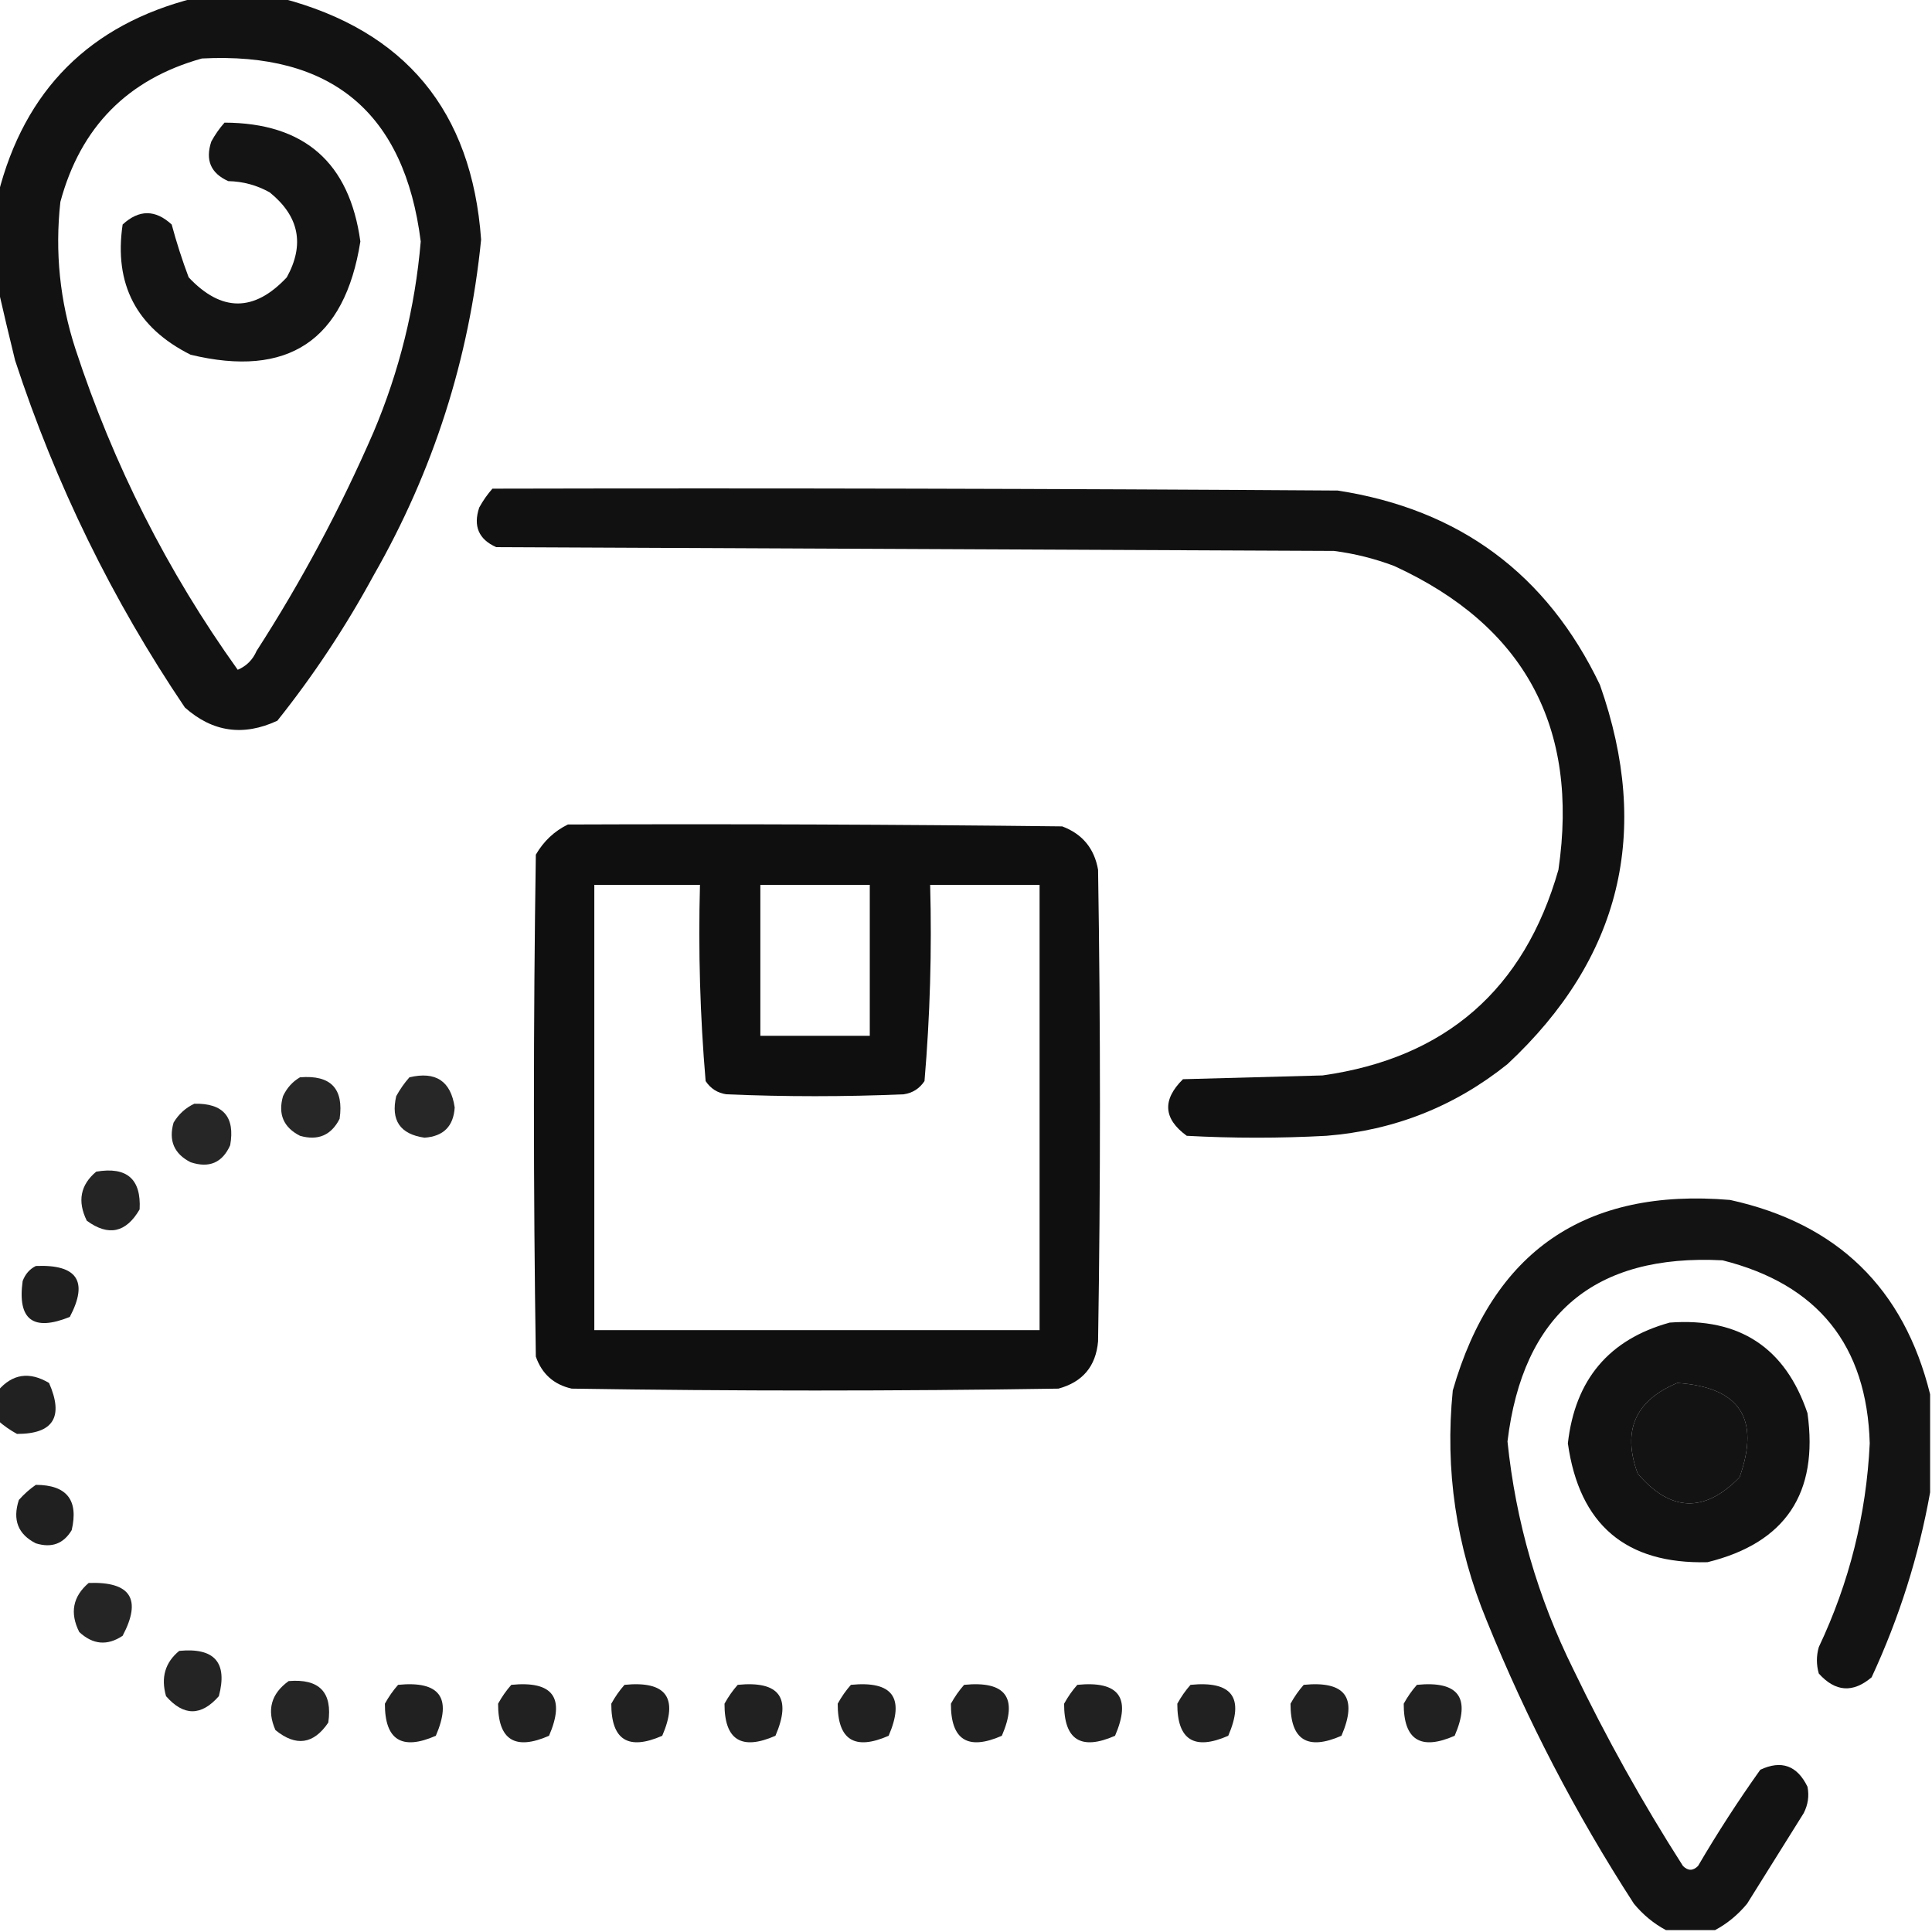 <?xml version="1.0" encoding="UTF-8"?>
<!DOCTYPE svg PUBLIC "-//W3C//DTD SVG 1.1//EN" "http://www.w3.org/Graphics/SVG/1.1/DTD/svg11.dtd">
<svg xmlns="http://www.w3.org/2000/svg" version="1.1" width="512px" height="512px" style="shape-rendering:geometricPrecision; text-rendering:geometricPrecision; image-rendering:optimizeQuality; fill-rule:evenodd; clip-rule:evenodd" xmlns:xlink="http://www.w3.org/1999/xlink">
<g><path style="opacity:0.926" fill="#000000" d="M 51.5,-0.5 C 59.167,-0.5 66.833,-0.5 74.5,-0.5C 107.388,8.068 125.055,29.401 127.5,63.5C 124.333,95.168 114.833,124.834 99,152.5C 91.617,166.106 83.117,178.939 73.5,191C 64.492,195.184 56.325,194.017 49,187.5C 29.758,159.014 14.758,128.348 4,95.5C 2.415,89.05 0.915,82.717 -0.5,76.5C -0.5,68.167 -0.5,59.833 -0.5,51.5C 6.496,23.837 23.829,6.504 51.5,-0.5 Z M 53.5,15.5 C 87.875,13.71 107.208,29.876 111.5,64C 110.005,81.488 105.838,98.321 99,114.5C 90.208,134.755 79.875,154.088 68,172.5C 66.987,174.846 65.321,176.513 63,177.5C 44.381,151.488 30.048,123.155 20,92.5C 15.861,79.799 14.528,66.799 16,53.5C 21.349,33.652 33.849,20.985 53.5,15.5 Z"/></g>
<g><path style="opacity:0.919" fill="#000000" d="M 59.5,32.5 C 80.629,32.565 92.629,43.065 95.5,64C 91.342,90.247 76.342,100.247 50.5,94C 36.155,86.808 30.155,75.308 32.5,59.5C 36.833,55.5 41.167,55.5 45.5,59.5C 46.772,64.239 48.272,68.906 50,73.5C 58.688,82.728 67.355,82.728 76,73.5C 80.788,64.808 79.288,57.308 71.5,51C 68.102,49.084 64.435,48.084 60.5,48C 55.857,45.928 54.357,42.428 56,37.5C 56.997,35.677 58.164,34.01 59.5,32.5 Z"/></g>
<g><path style="opacity:0.93" fill="#000000" d="M 130.5,129.5 C 205.167,129.333 279.834,129.5 354.5,130C 386.799,134.981 409.966,152.147 424,181.5C 437.72,220.451 429.553,253.951 399.5,282C 385.494,293.227 369.494,299.561 351.5,301C 339.167,301.667 326.833,301.667 314.5,301C 308.296,296.48 307.963,291.48 313.5,286C 325.833,285.667 338.167,285.333 350.5,285C 383.118,280.384 403.951,262.217 413,230.5C 418.526,192.713 404.026,165.88 369.5,150C 364.323,148.039 358.99,146.706 353.5,146C 279.5,145.667 205.5,145.333 131.5,145C 126.857,142.928 125.357,139.428 127,134.5C 127.997,132.677 129.164,131.01 130.5,129.5 Z"/></g>
<g><path style="opacity:0.938" fill="#000000" d="M 150.5,218.5 C 194.168,218.333 237.835,218.5 281.5,219C 286.847,221.015 290.014,224.849 291,230.5C 291.667,272.167 291.667,313.833 291,355.5C 290.407,362.094 286.907,366.261 280.5,368C 237.5,368.667 194.5,368.667 151.5,368C 146.765,366.932 143.598,364.099 142,359.5C 141.333,315.167 141.333,270.833 142,226.5C 144.074,222.923 146.907,220.256 150.5,218.5 Z M 157.5,234.5 C 166.833,234.5 176.167,234.5 185.5,234.5C 185.028,251.928 185.528,269.261 187,286.5C 188.319,288.487 190.152,289.654 192.5,290C 208.167,290.667 223.833,290.667 239.5,290C 241.848,289.654 243.681,288.487 245,286.5C 246.472,269.261 246.972,251.928 246.5,234.5C 256.167,234.5 265.833,234.5 275.5,234.5C 275.5,273.833 275.5,313.167 275.5,352.5C 236.167,352.5 196.833,352.5 157.5,352.5C 157.5,313.167 157.5,273.833 157.5,234.5 Z M 201.5,234.5 C 211.167,234.5 220.833,234.5 230.5,234.5C 230.5,247.833 230.5,261.167 230.5,274.5C 220.833,274.5 211.167,274.5 201.5,274.5C 201.5,261.167 201.5,247.833 201.5,234.5 Z"/></g>
<g><path style="opacity:0.845" fill="#000000" d="M 79.5,285.5 C 87.658,284.823 91.158,288.49 90,296.5C 87.774,300.861 84.274,302.361 79.5,301C 75.139,298.774 73.639,295.274 75,290.5C 76.025,288.313 77.525,286.646 79.5,285.5 Z"/></g>
<g><path style="opacity:0.844" fill="#000000" d="M 108.5,285.5 C 115.49,283.838 119.49,286.505 120.5,293.5C 120.181,298.485 117.515,301.152 112.5,301.5C 106.033,300.572 103.533,296.905 105,290.5C 105.997,288.677 107.164,287.01 108.5,285.5 Z"/></g>
<g><path style="opacity:0.849" fill="#000000" d="M 51.5,292.5 C 59.168,292.332 62.335,295.999 61,303.5C 58.928,308.143 55.428,309.643 50.5,308C 46.139,305.774 44.639,302.274 46,297.5C 47.352,295.251 49.185,293.584 51.5,292.5 Z"/></g>
<g><path style="opacity:0.859" fill="#000000" d="M 25.5,310.5 C 33.614,309.121 37.447,312.454 37,320.5C 33.402,326.703 28.735,327.703 23,323.5C 20.467,318.351 21.3,314.018 25.5,310.5 Z"/></g>
<g><path style="opacity:0.925" fill="#000000" d="M 511.5,369.5 C 511.5,378.167 511.5,386.833 511.5,395.5C 508.483,412.39 503.316,428.723 496,444.5C 491.042,448.715 486.375,448.381 482,443.5C 481.333,441.167 481.333,438.833 482,436.5C 490.095,419.385 494.595,401.385 495.5,382.5C 494.753,356.516 481.753,340.349 456.5,334C 422.586,332.245 403.586,348.245 399.5,382C 401.684,403.22 407.518,423.386 417,442.5C 425.653,460.479 435.319,477.812 446,494.5C 447.333,495.833 448.667,495.833 450,494.5C 455.126,485.745 460.626,477.245 466.5,469C 472.099,466.378 476.265,467.878 479,473.5C 479.484,475.913 479.15,478.246 478,480.5C 473,488.5 468,496.5 463,504.5C 460.559,507.454 457.725,509.787 454.5,511.5C 450.167,511.5 445.833,511.5 441.5,511.5C 438.275,509.787 435.441,507.454 433,504.5C 417.644,480.79 404.644,455.79 394,429.5C 385.892,409.861 382.892,389.528 385,368.5C 395.597,331.586 420.097,314.753 458.5,318C 486.897,324.232 504.564,341.398 511.5,369.5 Z M 444.5,366.5 C 461.045,367.597 466.545,375.93 461,391.5C 451.695,401.032 442.695,400.699 434,390.5C 429.84,379.147 433.34,371.147 444.5,366.5 Z"/></g>
<g><path style="opacity:0.878" fill="#000000" d="M 9.5,335.5 C 20.471,335.041 23.471,339.541 18.5,349C 8.766,352.922 4.6,349.756 6,339.5C 6.69,337.65 7.856,336.316 9.5,335.5 Z"/></g>
<g><path style="opacity:0.927" fill="#000000" d="M 442.5,350.5 C 460.954,349.133 473.12,357.133 479,374.5C 481.973,395.749 473.139,408.915 452.5,414C 430.865,414.538 418.532,404.038 415.5,382.5C 417.416,365.602 426.416,354.935 442.5,350.5 Z M 444.5,366.5 C 433.34,371.147 429.84,379.147 434,390.5C 442.695,400.699 451.695,401.032 461,391.5C 466.545,375.93 461.045,367.597 444.5,366.5 Z"/></g>
<g><path style="opacity:0.87" fill="#000000" d="M -0.5,376.5 C -0.5,373.833 -0.5,371.167 -0.5,368.5C 3.299,364.075 7.799,363.409 13,366.5C 16.949,375.521 14.116,380.021 4.5,380C 2.677,379.003 1.01,377.836 -0.5,376.5 Z"/></g>
<g><path style="opacity:0.873" fill="#000000" d="M 9.5,393.5 C 17.697,393.529 20.863,397.529 19,405.5C 16.839,409.124 13.672,410.291 9.5,409C 4.774,406.612 3.274,402.778 5,397.5C 6.397,395.93 7.897,394.596 9.5,393.5 Z"/></g>
<g><path style="opacity:0.855" fill="#000000" d="M 23.5,419.5 C 34.63,419.106 37.63,423.773 32.5,433.5C 28.45,436.202 24.617,435.868 21,432.5C 18.458,427.438 19.291,423.105 23.5,419.5 Z"/></g>
<g><path style="opacity:0.857" fill="#000000" d="M 47.5,437.5 C 56.858,436.593 60.358,440.593 58,449.5C 53.333,454.833 48.667,454.833 44,449.5C 42.593,444.556 43.759,440.556 47.5,437.5 Z"/></g>
<g><path style="opacity:0.854" fill="#000000" d="M 76.5,445.5 C 84.658,444.823 88.158,448.49 87,456.5C 83.108,462.259 78.441,462.926 73,458.5C 70.651,453.204 71.817,448.871 76.5,445.5 Z"/></g>
<g><path style="opacity:0.869" fill="#000000" d="M 105.5,446.5 C 116.528,445.401 119.861,449.901 115.5,460C 106.479,463.949 101.979,461.116 102,451.5C 102.997,449.677 104.164,448.01 105.5,446.5 Z"/></g>
<g><path style="opacity:0.869" fill="#000000" d="M 135.5,446.5 C 146.528,445.401 149.861,449.901 145.5,460C 136.479,463.949 131.979,461.116 132,451.5C 132.997,449.677 134.164,448.01 135.5,446.5 Z"/></g>
<g><path style="opacity:0.869" fill="#000000" d="M 165.5,446.5 C 176.528,445.401 179.861,449.901 175.5,460C 166.479,463.949 161.979,461.116 162,451.5C 162.997,449.677 164.164,448.01 165.5,446.5 Z"/></g>
<g><path style="opacity:0.869" fill="#000000" d="M 195.5,446.5 C 206.528,445.401 209.861,449.901 205.5,460C 196.479,463.949 191.979,461.116 192,451.5C 192.997,449.677 194.164,448.01 195.5,446.5 Z"/></g>
<g><path style="opacity:0.869" fill="#000000" d="M 225.5,446.5 C 236.528,445.401 239.861,449.901 235.5,460C 226.479,463.949 221.979,461.116 222,451.5C 222.997,449.677 224.164,448.01 225.5,446.5 Z"/></g>
<g><path style="opacity:0.869" fill="#000000" d="M 255.5,446.5 C 266.528,445.401 269.861,449.901 265.5,460C 256.479,463.949 251.979,461.116 252,451.5C 252.997,449.677 254.164,448.01 255.5,446.5 Z"/></g>
<g><path style="opacity:0.869" fill="#000000" d="M 285.5,446.5 C 296.528,445.401 299.861,449.901 295.5,460C 286.479,463.949 281.979,461.116 282,451.5C 282.997,449.677 284.164,448.01 285.5,446.5 Z"/></g>
<g><path style="opacity:0.869" fill="#000000" d="M 315.5,446.5 C 326.528,445.401 329.861,449.901 325.5,460C 316.479,463.949 311.979,461.116 312,451.5C 312.997,449.677 314.164,448.01 315.5,446.5 Z"/></g>
<g><path style="opacity:0.869" fill="#000000" d="M 345.5,446.5 C 356.528,445.401 359.861,449.901 355.5,460C 346.479,463.949 341.979,461.116 342,451.5C 342.997,449.677 344.164,448.01 345.5,446.5 Z"/></g>
<g><path style="opacity:0.869" fill="#000000" d="M 375.5,446.5 C 386.528,445.401 389.861,449.901 385.5,460C 376.479,463.949 371.979,461.116 372,451.5C 372.997,449.677 374.164,448.01 375.5,446.5 Z"/></g>
</svg>
